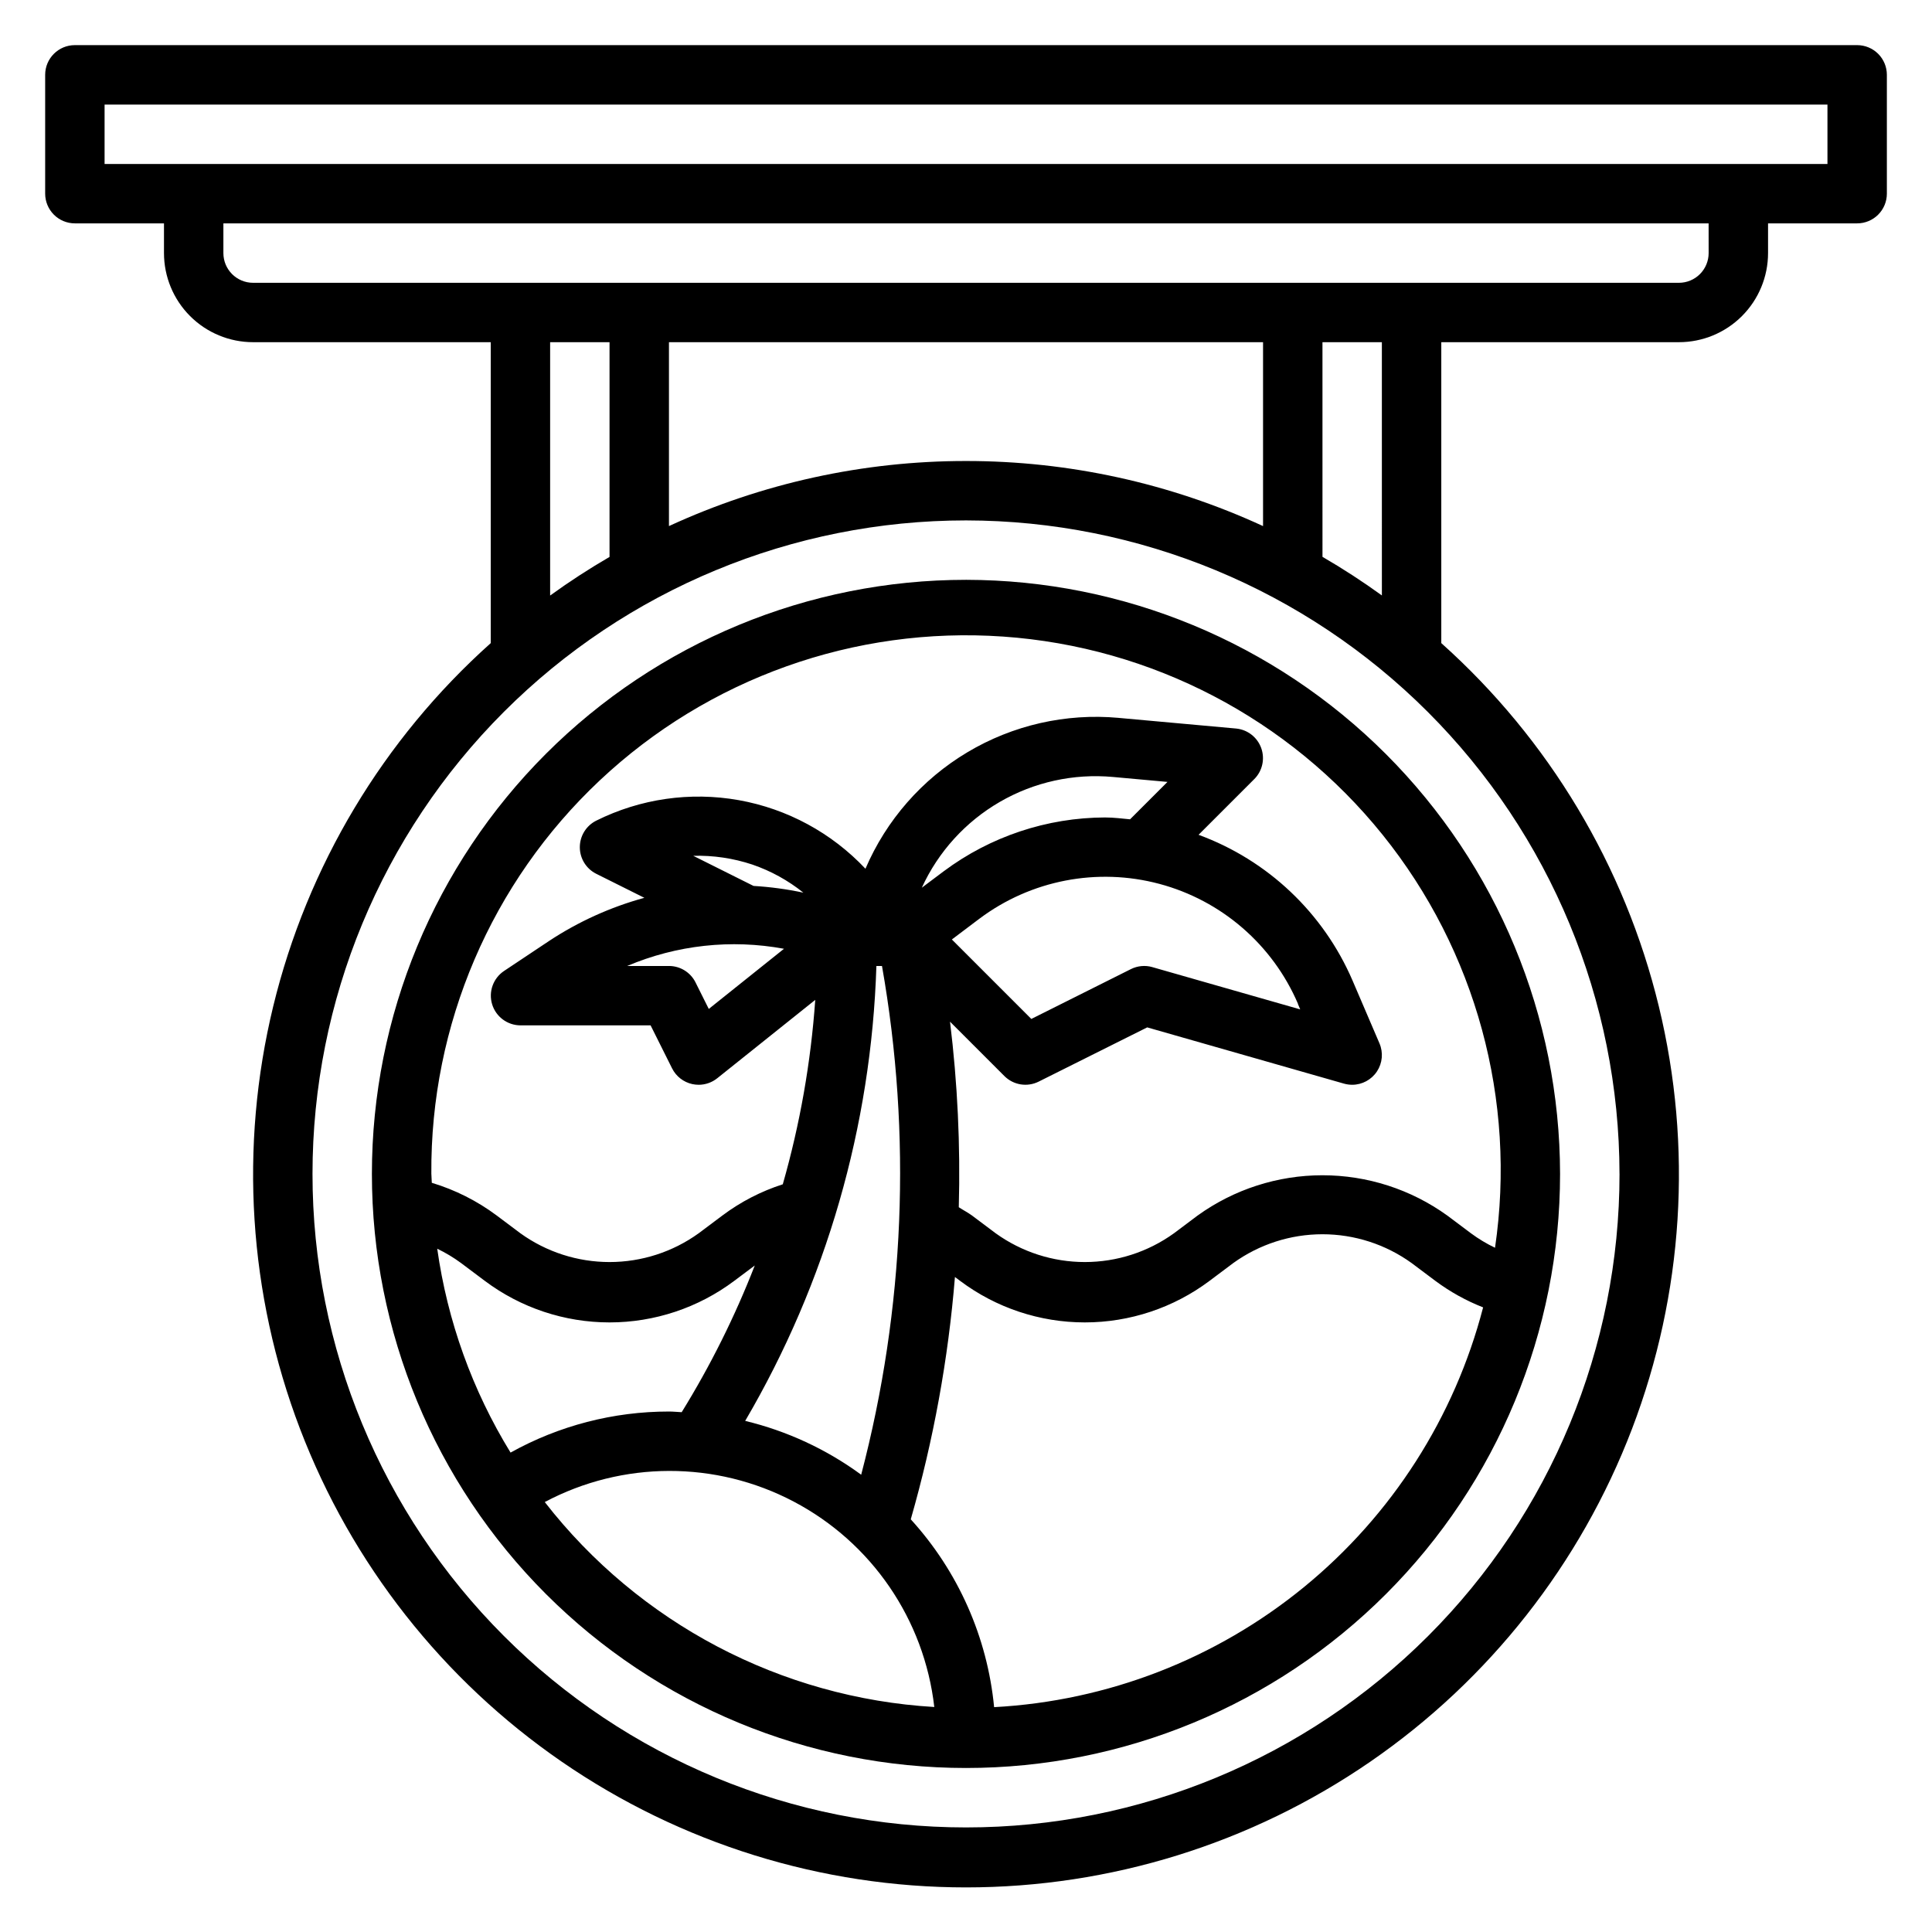 <?xml version="1.0" encoding="UTF-8"?>
<!-- Uploaded to: SVG Repo, www.svgrepo.com, Generator: SVG Repo Mixer Tools -->
<svg fill="#000000" width="800px" height="800px" version="1.1" viewBox="144 144 512 512" xmlns="http://www.w3.org/2000/svg">
 <g>
  <path d="m636.16 155.96h-472.32c-4.348 0-7.871 3.523-7.871 7.871v31.488c0 2.09 0.832 4.09 2.305 5.566 1.477 1.477 3.481 2.309 5.566 2.309h23.617v7.871c0 6.262 2.488 12.27 6.918 16.699 4.43 4.43 10.434 6.918 16.699 6.918h62.977v79.75c-28.52 25.508-48.621 59.074-57.648 96.258-9.023 37.184-6.543 76.23 7.109 111.98 13.652 35.742 37.836 66.5 69.352 88.195 31.516 21.699 68.875 33.316 107.14 33.316 38.262 0 75.621-11.617 107.14-33.316 31.516-21.695 55.699-52.453 69.355-88.195 13.652-35.746 16.129-74.793 7.106-111.98-9.023-37.184-29.129-70.75-57.648-96.258v-79.75h62.977c6.266 0 12.273-2.488 16.699-6.918 4.43-4.43 6.918-10.438 6.918-16.699v-7.871h23.617c2.086 0 4.09-0.832 5.566-2.309 1.477-1.477 2.305-3.477 2.305-5.566v-31.488c0-2.086-0.828-4.09-2.305-5.566-1.477-1.473-3.481-2.305-5.566-2.305zm-346.37 78.723h15.742v56.906c-5.422 3.148-10.668 6.559-15.742 10.234zm110.21 31.488h0.004c-27.18-0.016-54.039 5.867-78.723 17.246v-48.734h157.44v48.734c-24.684-11.379-51.543-17.262-78.719-17.246zm173.19 188.93c0 45.934-18.246 89.984-50.727 122.46-32.477 32.48-76.527 50.727-122.46 50.727-45.934 0-89.984-18.246-122.46-50.727-32.48-32.477-50.727-76.527-50.727-122.46 0-45.93 18.246-89.98 50.727-122.46 32.477-32.48 76.527-50.727 122.46-50.727 45.914 0.051 89.934 18.316 122.4 50.781 32.465 32.469 50.73 76.488 50.781 122.4zm-62.977-153.3c-5.07-3.672-10.316-7.086-15.742-10.234l-0.004-56.875h15.742zm86.594-90.727c0 2.086-0.832 4.09-2.309 5.566-1.477 1.477-3.477 2.305-5.566 2.305h-377.86c-4.348 0-7.871-3.523-7.871-7.871v-7.871h393.6zm31.488-23.617h-456.58v-15.742h456.58z"/>
  <path d="m400 297.66c-41.758 0-81.805 16.586-111.33 46.113-29.527 29.523-46.113 69.57-46.113 111.32 0 41.758 16.586 81.801 46.113 111.33 29.523 29.527 69.57 46.113 111.33 46.113 41.754 0 81.801-16.586 111.32-46.113 29.527-29.527 46.113-69.57 46.113-111.33-0.047-41.738-16.648-81.758-46.164-111.27-29.516-29.516-69.535-46.117-111.27-46.164zm-48.234 97.777-19.934 15.941-3.512-7.031h0.004c-1.336-2.668-4.062-4.356-7.047-4.352h-11.066c13.105-5.559 27.555-7.144 41.555-4.559zm-8.07-16.656-15.973-7.981 0.004-0.004c5.305-0.141 10.594 0.645 15.633 2.316 4.91 1.68 9.492 4.199 13.539 7.453-4.348-0.926-8.762-1.523-13.199-1.785zm144.26 31.27 0.613 1.449-39.188-11.203 0.004-0.004c-1.891-0.539-3.914-0.352-5.676 0.527l-26.395 13.211-21.059-21.059 7.305-5.512h0.004c13.641-10.223 31.219-13.621 47.688-9.223 16.469 4.402 30.008 16.117 36.73 31.785zm-44.477-48.926c-2.188-0.203-4.359-0.488-6.59-0.488l0.004-0.004c-15.43 0.039-30.434 5.039-42.801 14.266l-5.801 4.352c4.367-9.535 11.59-17.48 20.668-22.738 9.078-5.258 19.566-7.566 30.012-6.606l14.422 1.309zm-67.223 38.871h1.48c7.914 44.812 6.031 90.805-5.512 134.82-9.203-6.746-19.652-11.594-30.742-14.266 21.48-36.652 33.434-78.102 34.773-120.56zm-51.602 118.25c-1.133-0.051-2.238-0.176-3.379-0.176-14.688-0.008-29.137 3.734-41.973 10.879-10.125-16.477-16.738-34.871-19.43-54.023 2.215 1.062 4.324 2.328 6.301 3.785l6.297 4.723c9.539 7.156 21.137 11.02 33.062 11.02 11.922 0 23.523-3.863 33.062-11.02l5.434-4.07h-0.004c-5.262 13.523-11.746 26.535-19.371 38.883zm-36.289 23.812c20.617-10.949 45.312-10.996 65.969-0.125 20.66 10.867 34.609 31.25 37.262 54.441-40.621-2.406-78.242-22.199-103.23-54.316zm119.09 54.355h-0.004c-1.789-18.543-9.539-36.008-22.09-49.777 6.019-20.965 9.941-42.477 11.707-64.219l1.355 1.016c9.535 7.156 21.137 11.02 33.062 11.02 11.922 0 23.523-3.863 33.062-11.02l6.297-4.723c6.879-4.953 15.141-7.621 23.613-7.621 8.477 0 16.738 2.668 23.617 7.621l6.297 4.723c3.891 2.898 8.152 5.266 12.668 7.039-7.559 29.125-24.191 55.09-47.488 74.137-23.301 19.047-52.055 30.188-82.102 31.805zm132.73-121.75c-2.238-1.07-4.367-2.352-6.359-3.824l-6.297-4.723h-0.004c-9.629-6.934-21.195-10.66-33.062-10.66-11.863 0-23.43 3.727-33.062 10.66l-6.297 4.723c-6.875 4.953-15.137 7.617-23.613 7.617-8.477 0-16.738-2.664-23.617-7.617l-6.297-4.723c-1.086-0.789-2.363-1.449-3.488-2.188v-0.004c0.445-16.422-0.328-32.859-2.324-49.168l14.406 14.406c2.394 2.398 6.055 2.992 9.086 1.48l28.766-14.375 52.16 14.91c0.699 0.195 1.426 0.297 2.156 0.301 2.644-0.004 5.113-1.332 6.57-3.539 1.457-2.211 1.707-5.004 0.664-7.438l-7.141-16.656c-7.723-17.926-22.477-31.891-40.801-38.613l14.785-14.785v0.004c2.144-2.16 2.848-5.367 1.812-8.227-1.039-2.863-3.633-4.871-6.664-5.156l-31.156-2.824v-0.004c-13.965-1.262-27.977 1.922-40.02 9.105-12.043 7.18-21.508 17.988-27.035 30.879-8.945-9.504-20.711-15.875-33.559-18.172-12.848-2.293-26.094-0.391-37.777 5.426-2.672 1.332-4.359 4.059-4.359 7.047 0 2.984 1.688 5.711 4.359 7.043l12.738 6.359v0.004c-8.965 2.457-17.48 6.312-25.238 11.43l-11.965 7.973c-2.867 1.934-4.137 5.508-3.133 8.812 1.004 3.305 4.047 5.57 7.5 5.586h34.496l5.691 11.391c1.062 2.129 3.031 3.66 5.352 4.172 0.559 0.121 1.125 0.18 1.691 0.184 1.789 0 3.523-0.609 4.922-1.727l25.977-20.773c-1.16 16.543-4.047 32.922-8.602 48.871-5.754 1.848-11.16 4.641-15.996 8.266l-6.301 4.723c-6.875 4.953-15.137 7.617-23.613 7.617-8.477 0-16.738-2.664-23.617-7.617l-6.297-4.723c-5.184-3.867-11-6.797-17.191-8.66 0-0.789-0.117-1.574-0.117-2.363h-0.004c-0.289-39.465 15.891-77.262 44.648-104.29 28.758-27.031 67.488-40.84 106.86-38.105 39.371 2.731 75.82 21.762 100.57 52.508 24.746 30.742 35.551 70.414 29.809 109.46z"/>
 </g>
</svg>